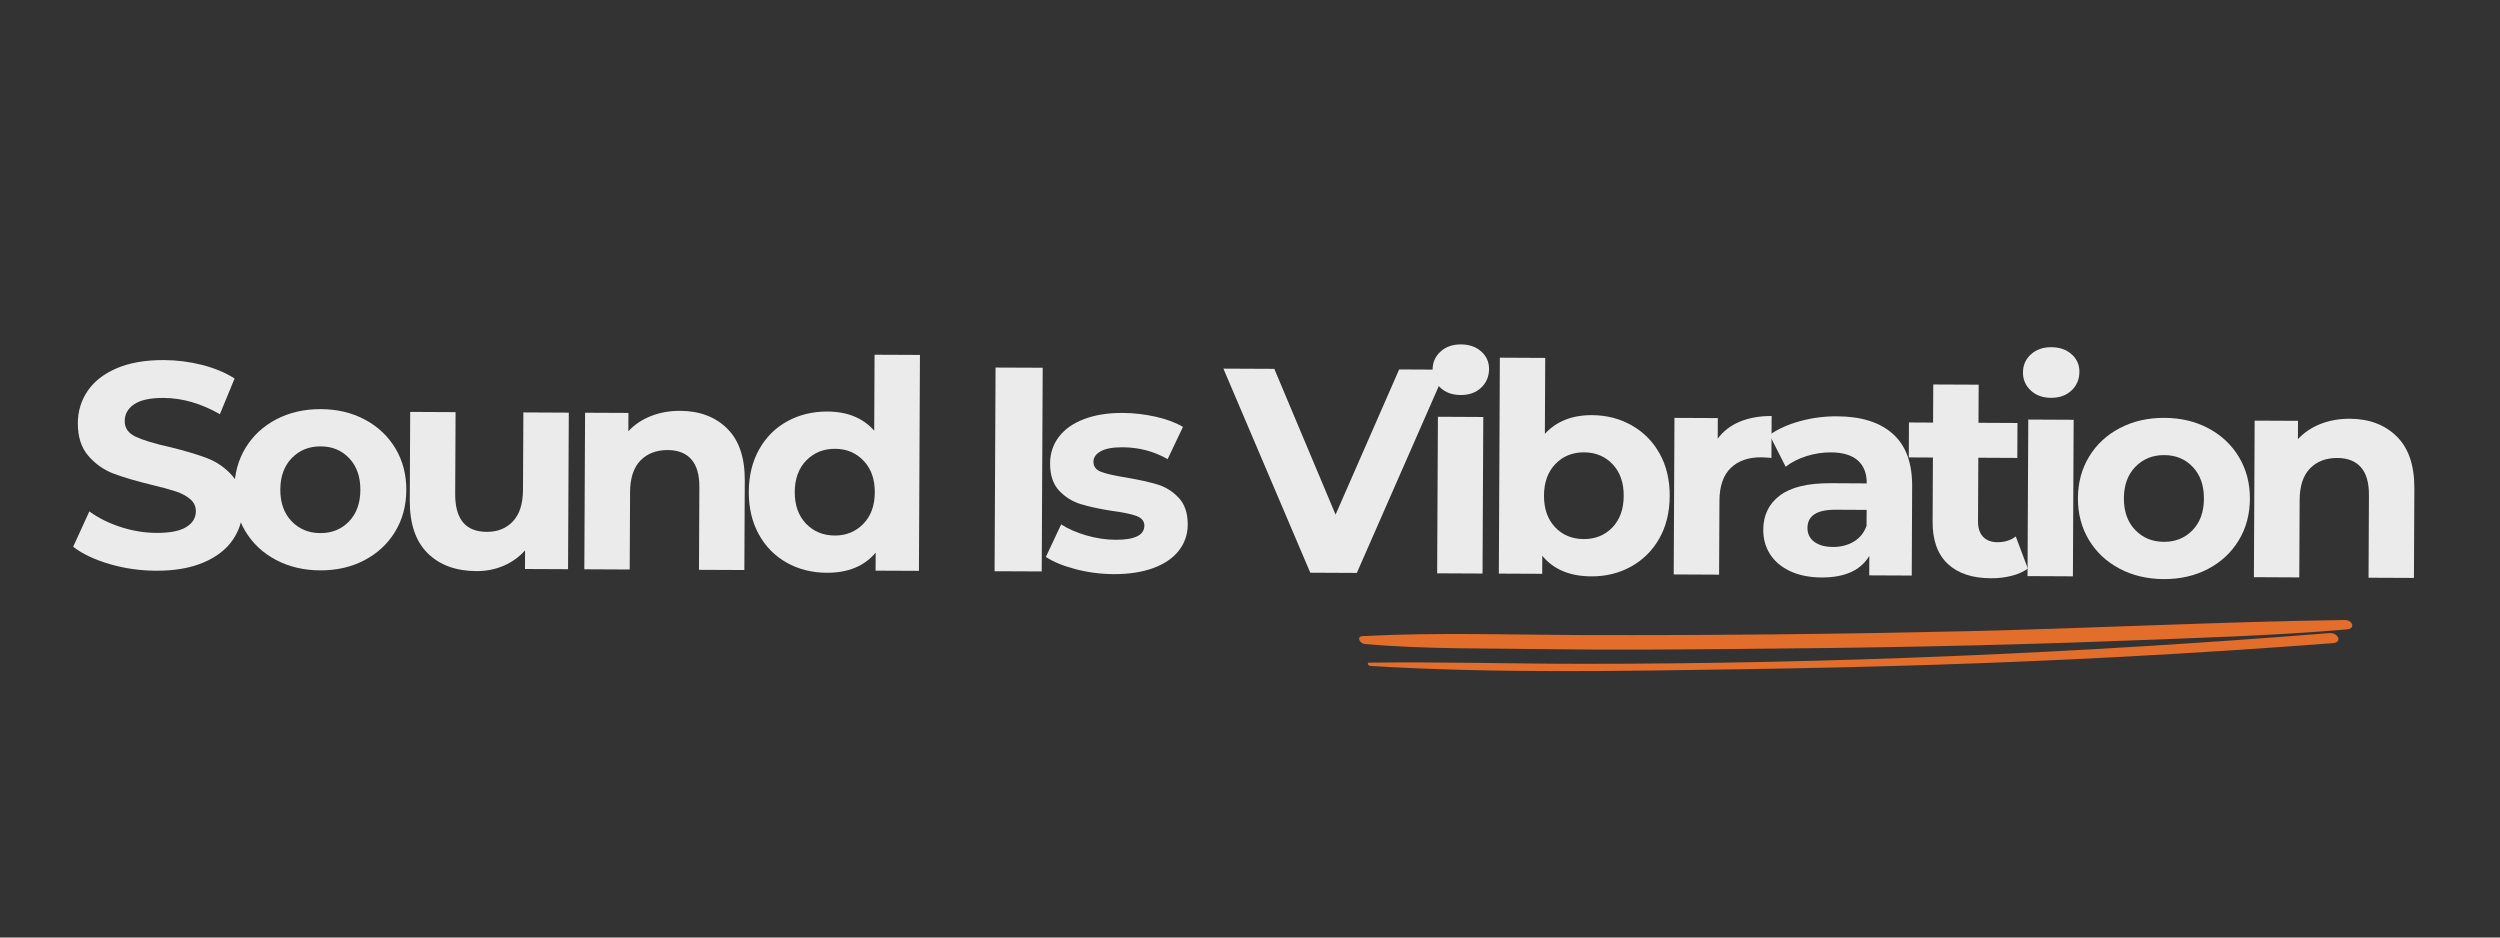 <?xml version="1.0" encoding="UTF-8" standalone="no"?>
<svg xmlns="http://www.w3.org/2000/svg" xmlns:xlink="http://www.w3.org/1999/xlink" width="1600" zoomAndPan="magnify" viewBox="0 0 1200 450" height="600" preserveAspectRatio="xMidYMid meet" version="1.0"><rect x="0" y="0" width="1200" height="450" fill="#333333" stroke="none"/><defs><g/><clipPath id="4f5f3b911d"><path d="M 652 297 L 1130 297 L 1130 312 L 652 312 Z M 652 297 " clip-rule="nonzero"/></clipPath><clipPath id="ef73e19bb9"><path d="M 650.809 299.707 L 1130.805 297.453 L 1130.918 321.453 L 650.922 323.707 Z M 650.809 299.707 " clip-rule="nonzero"/></clipPath><clipPath id="1b40410b62"><path d="M 650.809 299.707 L 1130.805 297.453 L 1130.918 321.453 L 650.922 323.707 Z M 650.809 299.707 " clip-rule="nonzero"/></clipPath><clipPath id="cf2cb71979"><path d="M 656 303 L 1123 303 L 1123 323 L 656 323 Z M 656 303 " clip-rule="nonzero"/></clipPath><clipPath id="76698efd3a"><path d="M 650.809 299.707 L 1130.805 297.453 L 1130.918 321.453 L 650.922 323.707 Z M 650.809 299.707 " clip-rule="nonzero"/></clipPath><clipPath id="b44d30eb1f"><path d="M 650.809 299.707 L 1130.805 297.453 L 1130.918 321.453 L 650.922 323.707 Z M 650.809 299.707 " clip-rule="nonzero"/></clipPath></defs><g fill="#ebebeb" fill-opacity="1"><g transform="translate(31.169, 272.07)"><g><path d="M 43.703 1.875 C 35.973 1.844 28.504 0.766 21.297 -1.359 C 14.086 -3.492 8.305 -6.25 3.953 -9.625 L 11.719 -26.609 C 15.895 -23.523 20.863 -21.035 26.625 -19.141 C 32.395 -17.254 38.164 -16.301 43.938 -16.281 C 50.363 -16.25 55.117 -17.176 58.203 -19.062 C 61.285 -20.957 62.832 -23.488 62.844 -26.656 C 62.852 -28.988 61.953 -30.926 60.141 -32.469 C 58.336 -34.02 56.016 -35.266 53.172 -36.203 C 50.336 -37.141 46.504 -38.18 41.672 -39.328 C 34.234 -41.141 28.141 -42.938 23.391 -44.719 C 18.648 -46.508 14.586 -49.367 11.203 -53.297 C 7.828 -57.223 6.156 -62.445 6.188 -68.969 C 6.207 -74.645 7.766 -79.781 10.859 -84.375 C 13.961 -88.969 18.613 -92.602 24.812 -95.281 C 31.02 -97.957 38.594 -99.273 47.531 -99.234 C 53.77 -99.203 59.867 -98.426 65.828 -96.906 C 71.785 -95.395 76.988 -93.223 81.438 -90.391 L 74.375 -73.266 C 65.375 -78.422 56.359 -81.02 47.328 -81.062 C 40.992 -81.094 36.305 -80.086 33.266 -78.047 C 30.234 -76.016 28.707 -73.32 28.688 -69.969 C 28.676 -66.625 30.41 -64.129 33.891 -62.484 C 37.367 -60.836 42.691 -59.207 49.859 -57.594 C 57.297 -55.789 63.383 -53.988 68.125 -52.188 C 72.863 -50.395 76.926 -47.582 80.312 -43.75 C 83.695 -39.914 85.375 -34.738 85.344 -28.219 C 85.312 -22.633 83.723 -17.547 80.578 -12.953 C 77.441 -8.359 72.742 -4.727 66.484 -2.062 C 60.234 0.602 52.641 1.914 43.703 1.875 Z M 43.703 1.875 "/></g></g></g><g fill="#ebebeb" fill-opacity="1"><g transform="translate(107.845, 272.433)"><g><path d="M 45.812 1.344 C 37.895 1.301 30.801 -0.383 24.531 -3.719 C 18.258 -7.051 13.367 -11.66 9.859 -17.547 C 6.348 -23.43 4.609 -30.102 4.641 -37.562 C 4.68 -45.008 6.484 -51.656 10.047 -57.5 C 13.609 -63.344 18.539 -67.906 24.844 -71.188 C 31.145 -74.469 38.254 -76.086 46.172 -76.047 C 54.086 -76.016 61.156 -74.328 67.375 -70.984 C 73.602 -67.648 78.473 -63.039 81.984 -57.156 C 85.492 -51.281 87.227 -44.617 87.188 -37.172 C 87.156 -29.711 85.359 -23.055 81.797 -17.203 C 78.234 -11.359 73.32 -6.797 67.062 -3.516 C 60.812 -0.242 53.727 1.375 45.812 1.344 Z M 45.891 -16.547 C 51.473 -16.523 56.066 -18.391 59.672 -22.141 C 63.285 -25.891 65.102 -30.93 65.125 -37.266 C 65.156 -43.586 63.383 -48.645 59.812 -52.438 C 56.25 -56.238 51.676 -58.148 46.094 -58.172 C 40.508 -58.203 35.891 -56.336 32.234 -52.578 C 28.578 -48.816 26.734 -43.773 26.703 -37.453 C 26.68 -31.117 28.477 -26.055 32.094 -22.266 C 35.707 -18.484 40.305 -16.578 45.891 -16.547 Z M 45.891 -16.547 "/></g></g></g><g fill="#ebebeb" fill-opacity="1"><g transform="translate(186.896, 272.807)"><g><path d="M 86.125 -74.734 L 85.766 0.406 L 65.094 0.312 L 65.141 -8.625 C 62.223 -5.383 58.758 -2.91 54.75 -1.203 C 50.75 0.504 46.422 1.348 41.766 1.328 C 31.891 1.273 24.078 -1.602 18.328 -7.312 C 12.586 -13.02 9.742 -21.461 9.797 -32.641 L 10 -75.094 L 31.781 -74.984 L 31.594 -35.734 C 31.531 -23.629 36.578 -17.555 46.734 -17.516 C 51.941 -17.492 56.133 -19.176 59.312 -22.562 C 62.5 -25.945 64.109 -30.988 64.141 -37.688 L 64.328 -74.844 Z M 86.125 -74.734 "/></g></g></g><g fill="#ebebeb" fill-opacity="1"><g transform="translate(270.416, 273.203)"><g><path d="M 56.094 -76 C 65.406 -75.957 72.91 -73.129 78.609 -67.516 C 84.305 -61.898 87.129 -53.598 87.078 -42.609 L 86.875 0.406 L 65.094 0.312 L 65.281 -39.359 C 65.312 -45.316 64.023 -49.77 61.422 -52.719 C 58.828 -55.664 55.062 -57.148 50.125 -57.172 C 44.633 -57.191 40.25 -55.508 36.969 -52.125 C 33.695 -48.738 32.047 -43.695 32.016 -37 L 31.844 0.156 L 10.062 0.047 L 10.422 -75.094 L 31.234 -75 L 31.188 -66.203 C 34.094 -69.348 37.688 -71.77 41.969 -73.469 C 46.258 -75.176 50.969 -76.02 56.094 -76 Z M 56.094 -76 "/></g></g></g><g fill="#ebebeb" fill-opacity="1"><g transform="translate(354.494, 273.601)"><g><path d="M 87.078 -103.234 L 86.594 0.406 L 65.781 0.312 L 65.828 -8.344 C 60.398 -1.852 52.566 1.367 42.328 1.328 C 35.242 1.297 28.848 -0.316 23.141 -3.516 C 17.43 -6.711 12.957 -11.254 9.719 -17.141 C 6.488 -23.023 4.891 -29.832 4.922 -37.562 C 4.961 -45.289 6.625 -52.078 9.906 -57.922 C 13.195 -63.773 17.711 -68.27 23.453 -71.406 C 29.191 -74.539 35.602 -76.094 42.688 -76.062 C 52.27 -76.02 59.75 -72.957 65.125 -66.875 L 65.297 -103.328 Z M 46.172 -16.547 C 51.66 -16.523 56.234 -18.391 59.891 -22.141 C 63.547 -25.891 65.383 -30.93 65.406 -37.266 C 65.438 -43.586 63.645 -48.645 60.031 -52.438 C 56.414 -56.238 51.863 -58.148 46.375 -58.172 C 40.789 -58.203 36.172 -56.336 32.516 -52.578 C 28.859 -48.816 27.016 -43.773 26.984 -37.453 C 26.961 -31.117 28.758 -26.055 32.375 -22.266 C 35.988 -18.484 40.586 -16.578 46.172 -16.547 Z M 46.172 -16.547 "/></g></g></g><g fill="#ebebeb" fill-opacity="1"><g transform="translate(465.807, 274.128)"><g><path d="M 12.062 -97.703 L 34.688 -97.609 L 34.219 0.156 L 11.594 0.062 Z M 12.062 -97.703 "/></g></g></g><g fill="#ebebeb" fill-opacity="1"><g transform="translate(499.186, 274.286)"><g><path d="M 35.344 1.297 C 29.102 1.266 23.004 0.469 17.047 -1.094 C 11.086 -2.664 6.348 -4.625 2.828 -6.969 L 10.172 -22.578 C 13.504 -20.422 17.539 -18.656 22.281 -17.281 C 27.031 -15.906 31.688 -15.207 36.25 -15.188 C 45.469 -15.145 50.086 -17.406 50.109 -21.969 C 50.117 -24.113 48.867 -25.656 46.359 -26.594 C 43.848 -27.539 39.988 -28.352 34.781 -29.031 C 28.633 -29.988 23.562 -31.082 19.562 -32.312 C 15.562 -33.539 12.102 -35.695 9.188 -38.781 C 6.27 -41.875 4.828 -46.258 4.859 -51.938 C 4.879 -56.688 6.27 -60.891 9.031 -64.547 C 11.789 -68.211 15.805 -71.055 21.078 -73.078 C 26.348 -75.109 32.57 -76.109 39.75 -76.078 C 45.051 -76.055 50.328 -75.445 55.578 -74.25 C 60.836 -73.062 65.188 -71.438 68.625 -69.375 L 61.281 -53.906 C 54.695 -57.664 47.492 -59.562 39.672 -59.594 C 35.016 -59.613 31.52 -58.977 29.188 -57.688 C 26.852 -56.395 25.68 -54.723 25.672 -52.672 C 25.66 -50.336 26.91 -48.703 29.422 -47.766 C 31.93 -46.828 35.93 -45.926 41.422 -45.062 C 47.555 -44.008 52.578 -42.891 56.484 -41.703 C 60.391 -40.516 63.773 -38.379 66.641 -35.297 C 69.516 -32.211 70.941 -27.926 70.922 -22.438 C 70.898 -17.781 69.484 -13.641 66.672 -10.016 C 63.859 -6.398 59.77 -3.602 54.406 -1.625 C 49.051 0.352 42.695 1.328 35.344 1.297 Z M 35.344 1.297 "/></g></g></g><g fill="#ebebeb" fill-opacity="1"><g transform="translate(560.918, 274.578)"><g/></g></g><g fill="#ebebeb" fill-opacity="1"><g transform="translate(588.013, 274.706)"><g><path d="M 106.062 -97.266 L 63.266 0.297 L 40.922 0.188 L -0.781 -97.766 L 23.656 -97.656 L 53.062 -27.688 L 83.578 -97.375 Z M 106.062 -97.266 "/></g></g></g><g fill="#ebebeb" fill-opacity="1"><g transform="translate(679.773, 275.141)"><g><path d="M 10.422 -75.094 L 32.203 -74.984 L 31.844 0.156 L 10.062 0.047 Z M 21.359 -85.531 C 17.359 -85.539 14.102 -86.719 11.594 -89.062 C 9.094 -91.406 7.852 -94.297 7.875 -97.734 C 7.883 -101.18 9.148 -104.062 11.672 -106.375 C 14.203 -108.688 17.469 -109.836 21.469 -109.828 C 25.477 -109.805 28.734 -108.672 31.234 -106.422 C 33.734 -104.18 34.977 -101.383 34.969 -98.031 C 34.945 -94.395 33.676 -91.395 31.156 -89.031 C 28.633 -86.676 25.367 -85.508 21.359 -85.531 Z M 21.359 -85.531 "/></g></g></g><g fill="#ebebeb" fill-opacity="1"><g transform="translate(709.381, 275.281)"><g><path d="M 54.828 -76.016 C 61.816 -75.973 68.164 -74.332 73.875 -71.094 C 79.582 -67.852 84.051 -63.316 87.281 -57.484 C 90.52 -51.648 92.117 -44.867 92.078 -37.141 C 92.047 -29.41 90.383 -22.641 87.094 -16.828 C 83.812 -11.023 79.301 -6.531 73.562 -3.344 C 67.82 -0.156 61.457 1.414 54.469 1.375 C 44.133 1.332 36.285 -1.961 30.922 -8.516 L 30.875 0.141 L 10.062 0.047 L 10.547 -103.594 L 32.328 -103.484 L 32.156 -67.031 C 37.676 -73.062 45.234 -76.055 54.828 -76.016 Z M 50.781 -16.531 C 56.363 -16.5 60.957 -18.359 64.562 -22.109 C 68.164 -25.867 69.977 -30.914 70 -37.25 C 70.031 -43.57 68.266 -48.629 64.703 -52.422 C 61.141 -56.211 56.566 -58.125 50.984 -58.156 C 45.398 -58.176 40.801 -56.305 37.188 -52.547 C 33.582 -48.785 31.766 -43.742 31.734 -37.422 C 31.711 -31.086 33.484 -26.023 37.047 -22.234 C 40.617 -18.453 45.195 -16.551 50.781 -16.531 Z M 50.781 -16.531 "/></g></g></g><g fill="#ebebeb" fill-opacity="1"><g transform="translate(793.32, 275.678)"><g><path d="M 31.188 -65.094 C 33.801 -68.695 37.32 -71.422 41.75 -73.266 C 46.188 -75.109 51.289 -76.02 57.062 -76 L 56.969 -55.875 C 54.551 -56.07 52.922 -56.172 52.078 -56.172 C 45.836 -56.203 40.941 -54.477 37.391 -51 C 33.836 -47.531 32.047 -42.305 32.016 -35.328 L 31.844 0.156 L 10.062 0.047 L 10.422 -75.094 L 31.234 -75 Z M 31.188 -65.094 "/></g></g></g><g fill="#ebebeb" fill-opacity="1"><g transform="translate(841.085, 275.904)"><g><path d="M 40.719 -76.078 C 52.363 -76.016 61.289 -73.195 67.5 -67.625 C 73.719 -62.062 76.801 -53.691 76.75 -42.516 L 76.547 0.359 L 56.141 0.266 L 56.188 -9.094 C 52.062 -2.125 44.41 1.332 33.234 1.281 C 27.461 1.25 22.461 0.25 18.234 -1.719 C 14.004 -3.695 10.781 -6.41 8.562 -9.859 C 6.352 -13.316 5.258 -17.238 5.281 -21.625 C 5.312 -28.602 7.961 -34.082 13.234 -38.062 C 18.516 -42.051 26.648 -44.02 37.641 -43.969 L 54.953 -43.875 C 54.984 -48.625 53.562 -52.285 50.688 -54.859 C 47.812 -57.43 43.488 -58.734 37.719 -58.766 C 33.707 -58.773 29.766 -58.16 25.891 -56.922 C 22.023 -55.691 18.738 -54.008 16.031 -51.875 L 8.281 -67.156 C 12.395 -70.02 17.316 -72.227 23.047 -73.781 C 28.773 -75.344 34.664 -76.109 40.719 -76.078 Z M 38.75 -13.359 C 42.477 -13.348 45.789 -14.195 48.688 -15.906 C 51.582 -17.613 53.641 -20.141 54.859 -23.484 L 54.906 -31.156 L 39.969 -31.234 C 31.02 -31.273 26.531 -28.363 26.5 -22.5 C 26.488 -19.707 27.57 -17.488 29.75 -15.844 C 31.938 -14.207 34.938 -13.379 38.75 -13.359 Z M 38.75 -13.359 "/></g></g></g><g fill="#ebebeb" fill-opacity="1"><g transform="translate(914.829, 276.254)"><g><path d="M 58.531 -3.344 C 56.383 -1.77 53.75 -0.598 50.625 0.172 C 47.508 0.953 44.227 1.332 40.781 1.312 C 31.844 1.27 24.938 -1.039 20.062 -5.625 C 15.195 -10.219 12.785 -16.938 12.828 -25.781 L 12.969 -56.641 L 1.391 -56.703 L 1.469 -73.469 L 13.047 -73.406 L 13.141 -91.703 L 34.938 -91.609 L 34.844 -73.312 L 53.562 -73.219 L 53.484 -56.453 L 34.766 -56.547 L 34.625 -25.969 C 34.602 -22.801 35.406 -20.348 37.031 -18.609 C 38.656 -16.879 40.957 -16.008 43.938 -16 C 47.383 -15.977 50.32 -16.895 52.75 -18.75 Z M 58.531 -3.344 "/></g></g></g><g fill="#ebebeb" fill-opacity="1"><g transform="translate(963.152, 276.482)"><g><path d="M 10.422 -75.094 L 32.203 -74.984 L 31.844 0.156 L 10.062 0.047 Z M 21.359 -85.531 C 17.359 -85.539 14.102 -86.719 11.594 -89.062 C 9.094 -91.406 7.852 -94.297 7.875 -97.734 C 7.883 -101.18 9.148 -104.062 11.672 -106.375 C 14.203 -108.688 17.469 -109.836 21.469 -109.828 C 25.477 -109.805 28.734 -108.672 31.234 -106.422 C 33.734 -104.18 34.977 -101.383 34.969 -98.031 C 34.945 -94.395 33.676 -91.395 31.156 -89.031 C 28.633 -86.676 25.367 -85.508 21.359 -85.531 Z M 21.359 -85.531 "/></g></g></g><g fill="#ebebeb" fill-opacity="1"><g transform="translate(992.761, 276.622)"><g><path d="M 45.812 1.344 C 37.895 1.301 30.801 -0.383 24.531 -3.719 C 18.258 -7.051 13.367 -11.66 9.859 -17.547 C 6.348 -23.43 4.609 -30.102 4.641 -37.562 C 4.68 -45.008 6.484 -51.656 10.047 -57.5 C 13.609 -63.344 18.539 -67.906 24.844 -71.188 C 31.145 -74.469 38.254 -76.086 46.172 -76.047 C 54.086 -76.016 61.156 -74.328 67.375 -70.984 C 73.602 -67.648 78.473 -63.039 81.984 -57.156 C 85.492 -51.281 87.227 -44.617 87.188 -37.172 C 87.156 -29.711 85.359 -23.055 81.797 -17.203 C 78.234 -11.359 73.32 -6.797 67.062 -3.516 C 60.812 -0.242 53.727 1.375 45.812 1.344 Z M 45.891 -16.547 C 51.473 -16.523 56.066 -18.391 59.672 -22.141 C 63.285 -25.891 65.102 -30.93 65.125 -37.266 C 65.156 -43.586 63.383 -48.645 59.812 -52.438 C 56.25 -56.238 51.676 -58.148 46.094 -58.172 C 40.508 -58.203 35.891 -56.336 32.234 -52.578 C 28.578 -48.816 26.734 -43.773 26.703 -37.453 C 26.68 -31.117 28.477 -26.055 32.094 -22.266 C 35.707 -18.484 40.305 -16.578 45.891 -16.547 Z M 45.891 -16.547 "/></g></g></g><g fill="#ebebeb" fill-opacity="1"><g transform="translate(1071.811, 276.997)"><g><path d="M 56.094 -76 C 65.406 -75.957 72.91 -73.129 78.609 -67.516 C 84.305 -61.898 87.129 -53.598 87.078 -42.609 L 86.875 0.406 L 65.094 0.312 L 65.281 -39.359 C 65.312 -45.316 64.023 -49.77 61.422 -52.719 C 58.828 -55.664 55.062 -57.148 50.125 -57.172 C 44.633 -57.191 40.25 -55.508 36.969 -52.125 C 33.695 -48.738 32.047 -43.695 32.016 -37 L 31.844 0.156 L 10.062 0.047 L 10.422 -75.094 L 31.234 -75 L 31.188 -66.203 C 34.094 -69.348 37.688 -71.77 41.969 -73.469 C 46.258 -75.176 50.969 -76.02 56.094 -76 Z M 56.094 -76 "/></g></g></g><g clip-path="url(#4f5f3b911d)"><g clip-path="url(#ef73e19bb9)"><g clip-path="url(#1b40410b62)"><path fill="#e36d2b" d="M 1125.48 297.598 C 1064.785 298.445 1004.086 301.605 943.395 302.992 C 882.867 304.371 822.324 304.988 761.785 304.832 C 726.059 304.742 689.785 303.457 654.125 305.328 C 650.871 305.5 652.707 308.91 655.062 309.117 C 684.656 311.73 714.906 311.148 744.613 311.609 C 774.125 312.066 803.68 311.738 833.191 311.508 C 894.676 311.023 956.191 309.988 1017.625 307.609 C 1053.914 306.199 1090.371 305.23 1126.535 302.102 C 1130.895 301.723 1129.125 297.547 1125.48 297.598 " fill-opacity="1" fill-rule="nonzero"/></g></g></g><g clip-path="url(#cf2cb71979)"><g clip-path="url(#76698efd3a)"><g clip-path="url(#b44d30eb1f)"><path fill="#e36d2b" d="M 1118.215 303.883 C 998.762 313.422 878.934 318.68 759.043 318.629 C 725.051 318.617 691.035 317.605 657.043 318.082 C 656.027 318.098 656.836 319.594 657.562 319.641 C 717.391 323.312 777.902 322.09 837.828 321.195 C 897.828 320.297 957.781 318.504 1017.699 315.316 C 1051.766 313.504 1085.801 311.316 1119.812 308.707 C 1124.555 308.34 1122.211 303.562 1118.215 303.883 " fill-opacity="1" fill-rule="nonzero"/></g></g></g></svg>